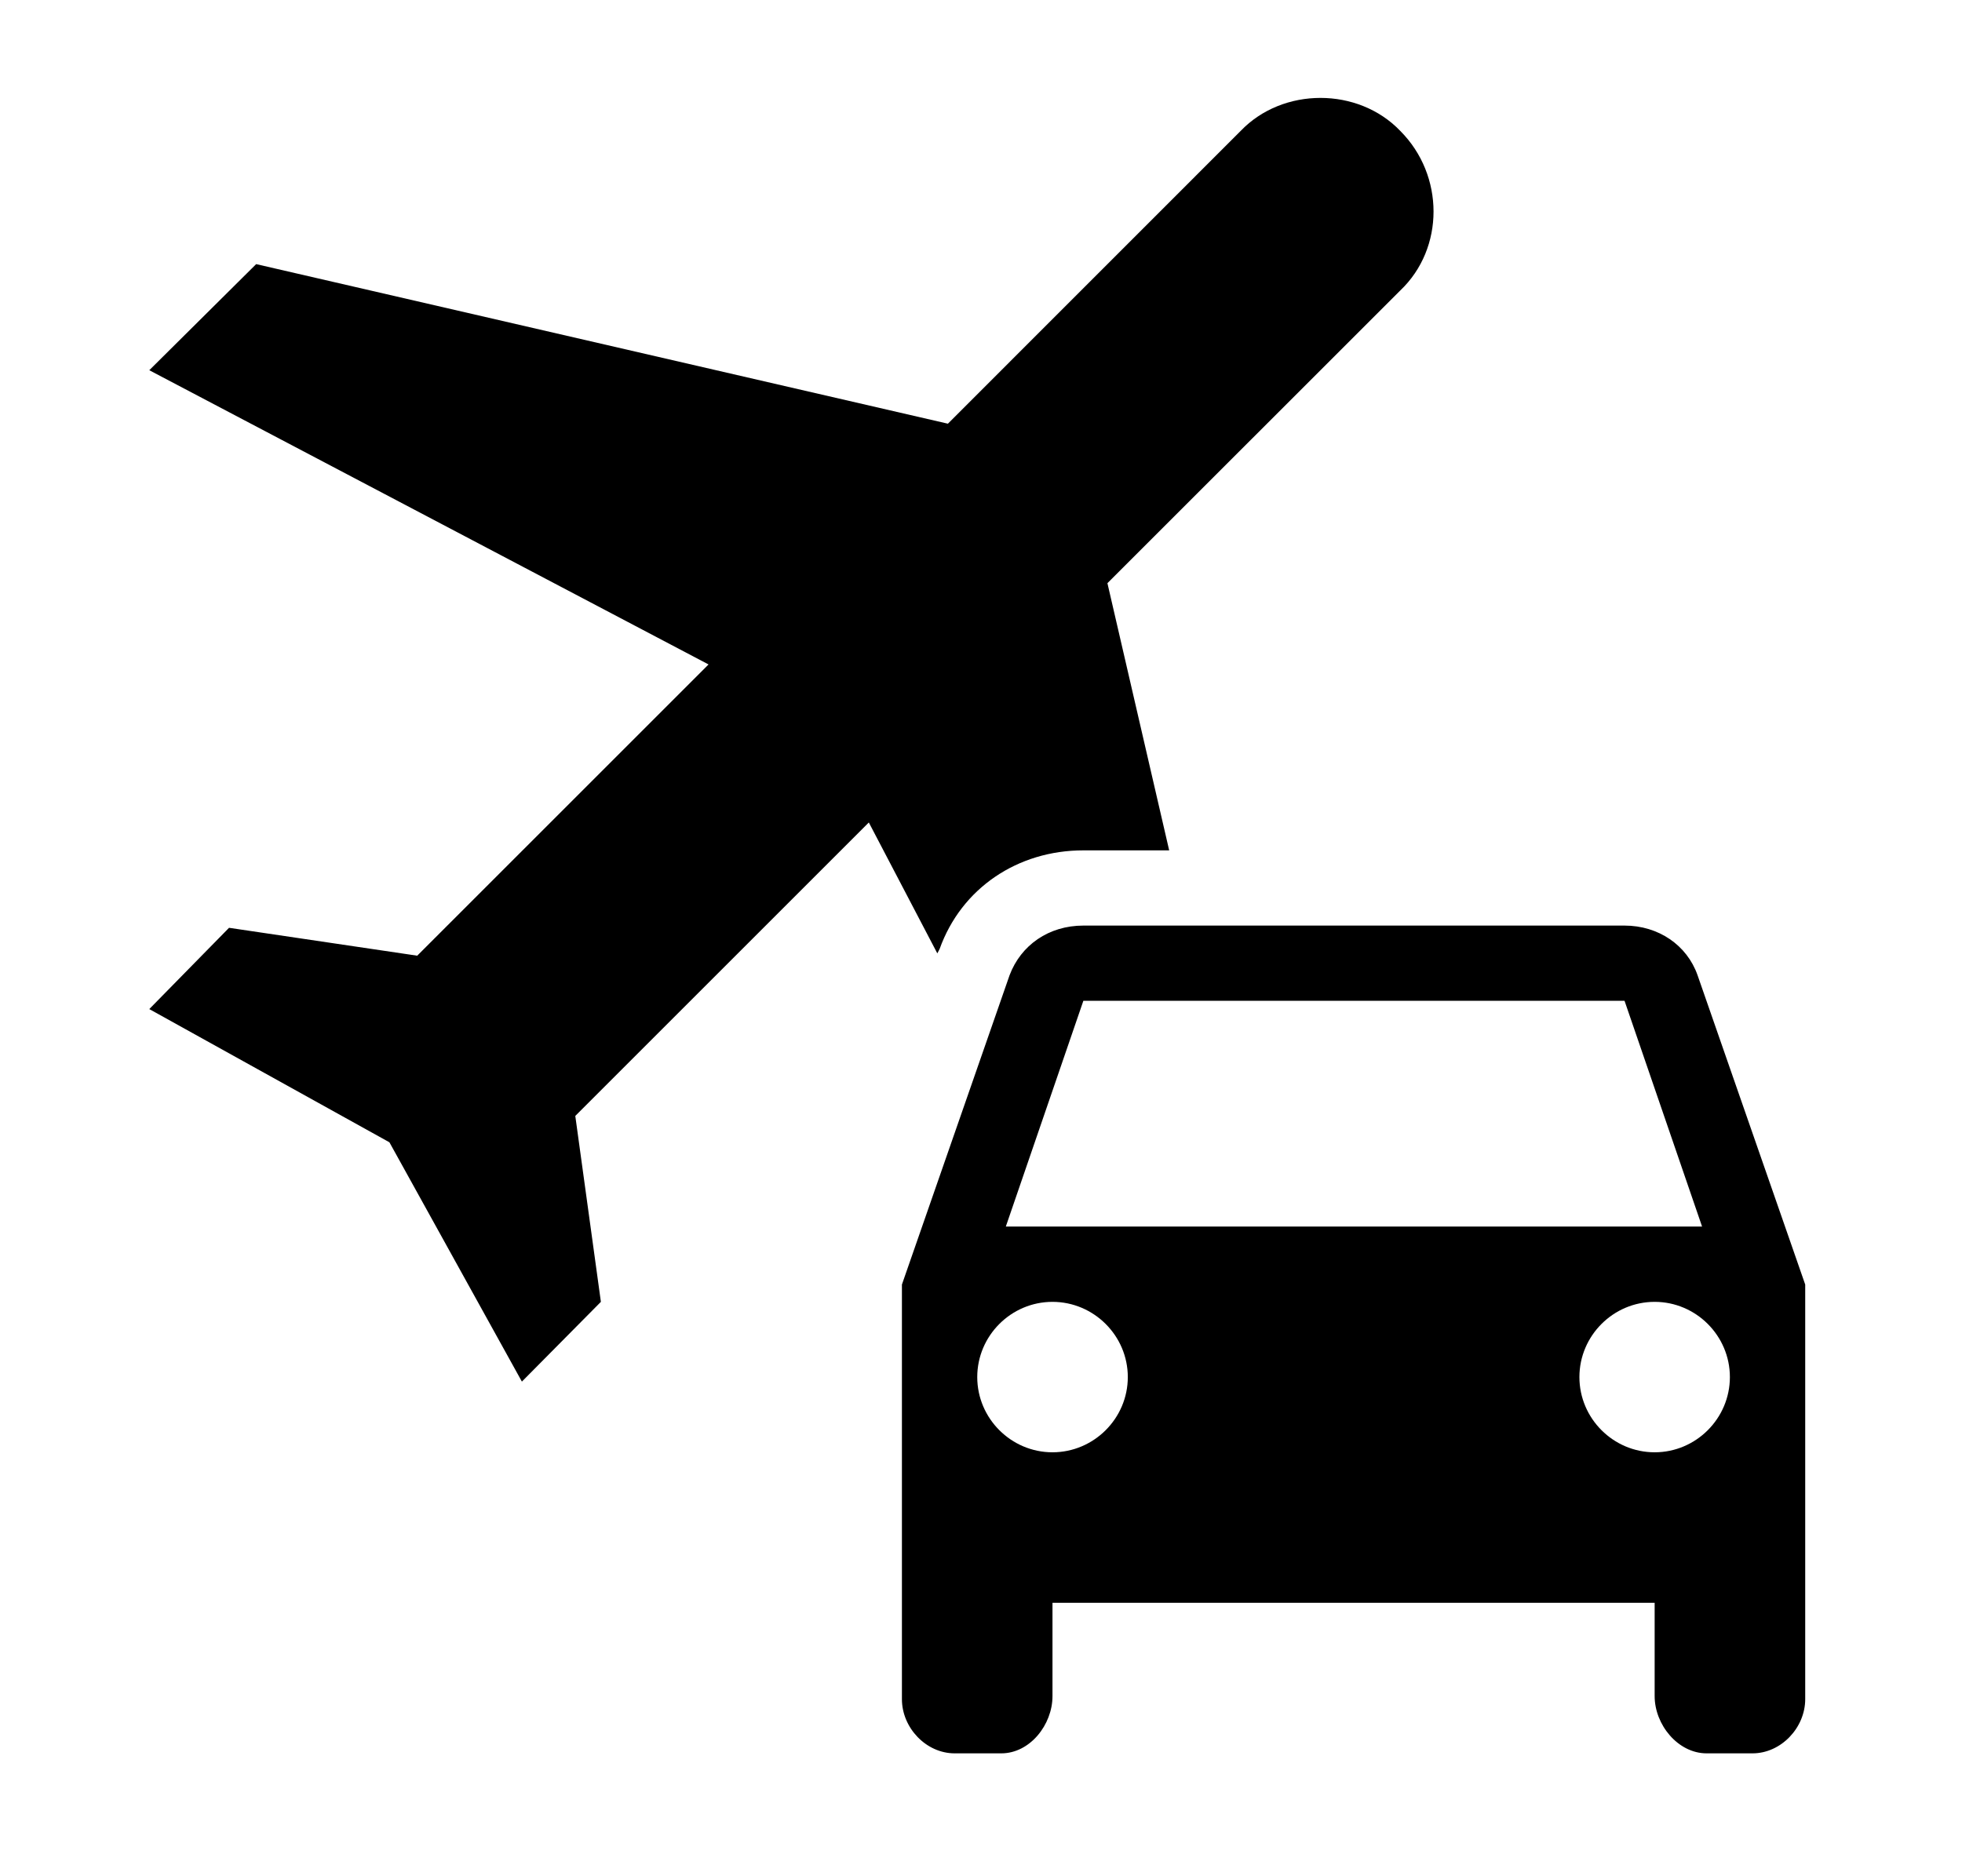 <svg width="23" height="22" viewBox="0 0 23 22" fill="none" xmlns="http://www.w3.org/2000/svg">
<path d="M19.9 11.435C19.776 11.082 19.441 10.853 19.044 10.853H12.7C12.294 10.853 11.968 11.082 11.835 11.435L10.573 15.062V19.924C10.573 20.259 10.856 20.559 11.191 20.559H11.738C12.073 20.559 12.338 20.224 12.338 19.888V18.794H19.397V19.888C19.397 20.224 19.671 20.559 20.006 20.559H20.544C20.879 20.559 21.162 20.259 21.162 19.924V15.062L19.9 11.435ZM12.7 11.735H19.044L19.953 14.382H11.791L12.7 11.735ZM12.338 17.029C11.853 17.029 11.456 16.632 11.456 16.147C11.456 15.662 11.853 15.265 12.338 15.265C12.823 15.265 13.221 15.662 13.221 16.147C13.221 16.632 12.823 17.029 12.338 17.029ZM19.397 17.029C18.912 17.029 18.515 16.632 18.515 16.147C18.515 15.662 18.912 15.265 19.397 15.265C19.882 15.265 20.279 15.662 20.279 16.147C20.279 16.632 19.882 17.029 19.397 17.029ZM6.744 13.085L7.044 15.265L6.118 16.2L4.565 13.394L1.75 11.832L2.685 10.879L4.891 11.206L8.306 7.791L1.75 4.341L3.003 3.097L11.112 4.968L14.544 1.535C15.038 1.019 15.921 1.019 16.415 1.535C16.935 2.056 16.935 2.912 16.415 3.406L12.982 6.838L13.706 9.971H12.7C11.932 9.971 11.271 10.412 11.015 11.127L10.988 11.179L10.185 9.644L6.744 13.085Z" fill="black"/>
</svg>
